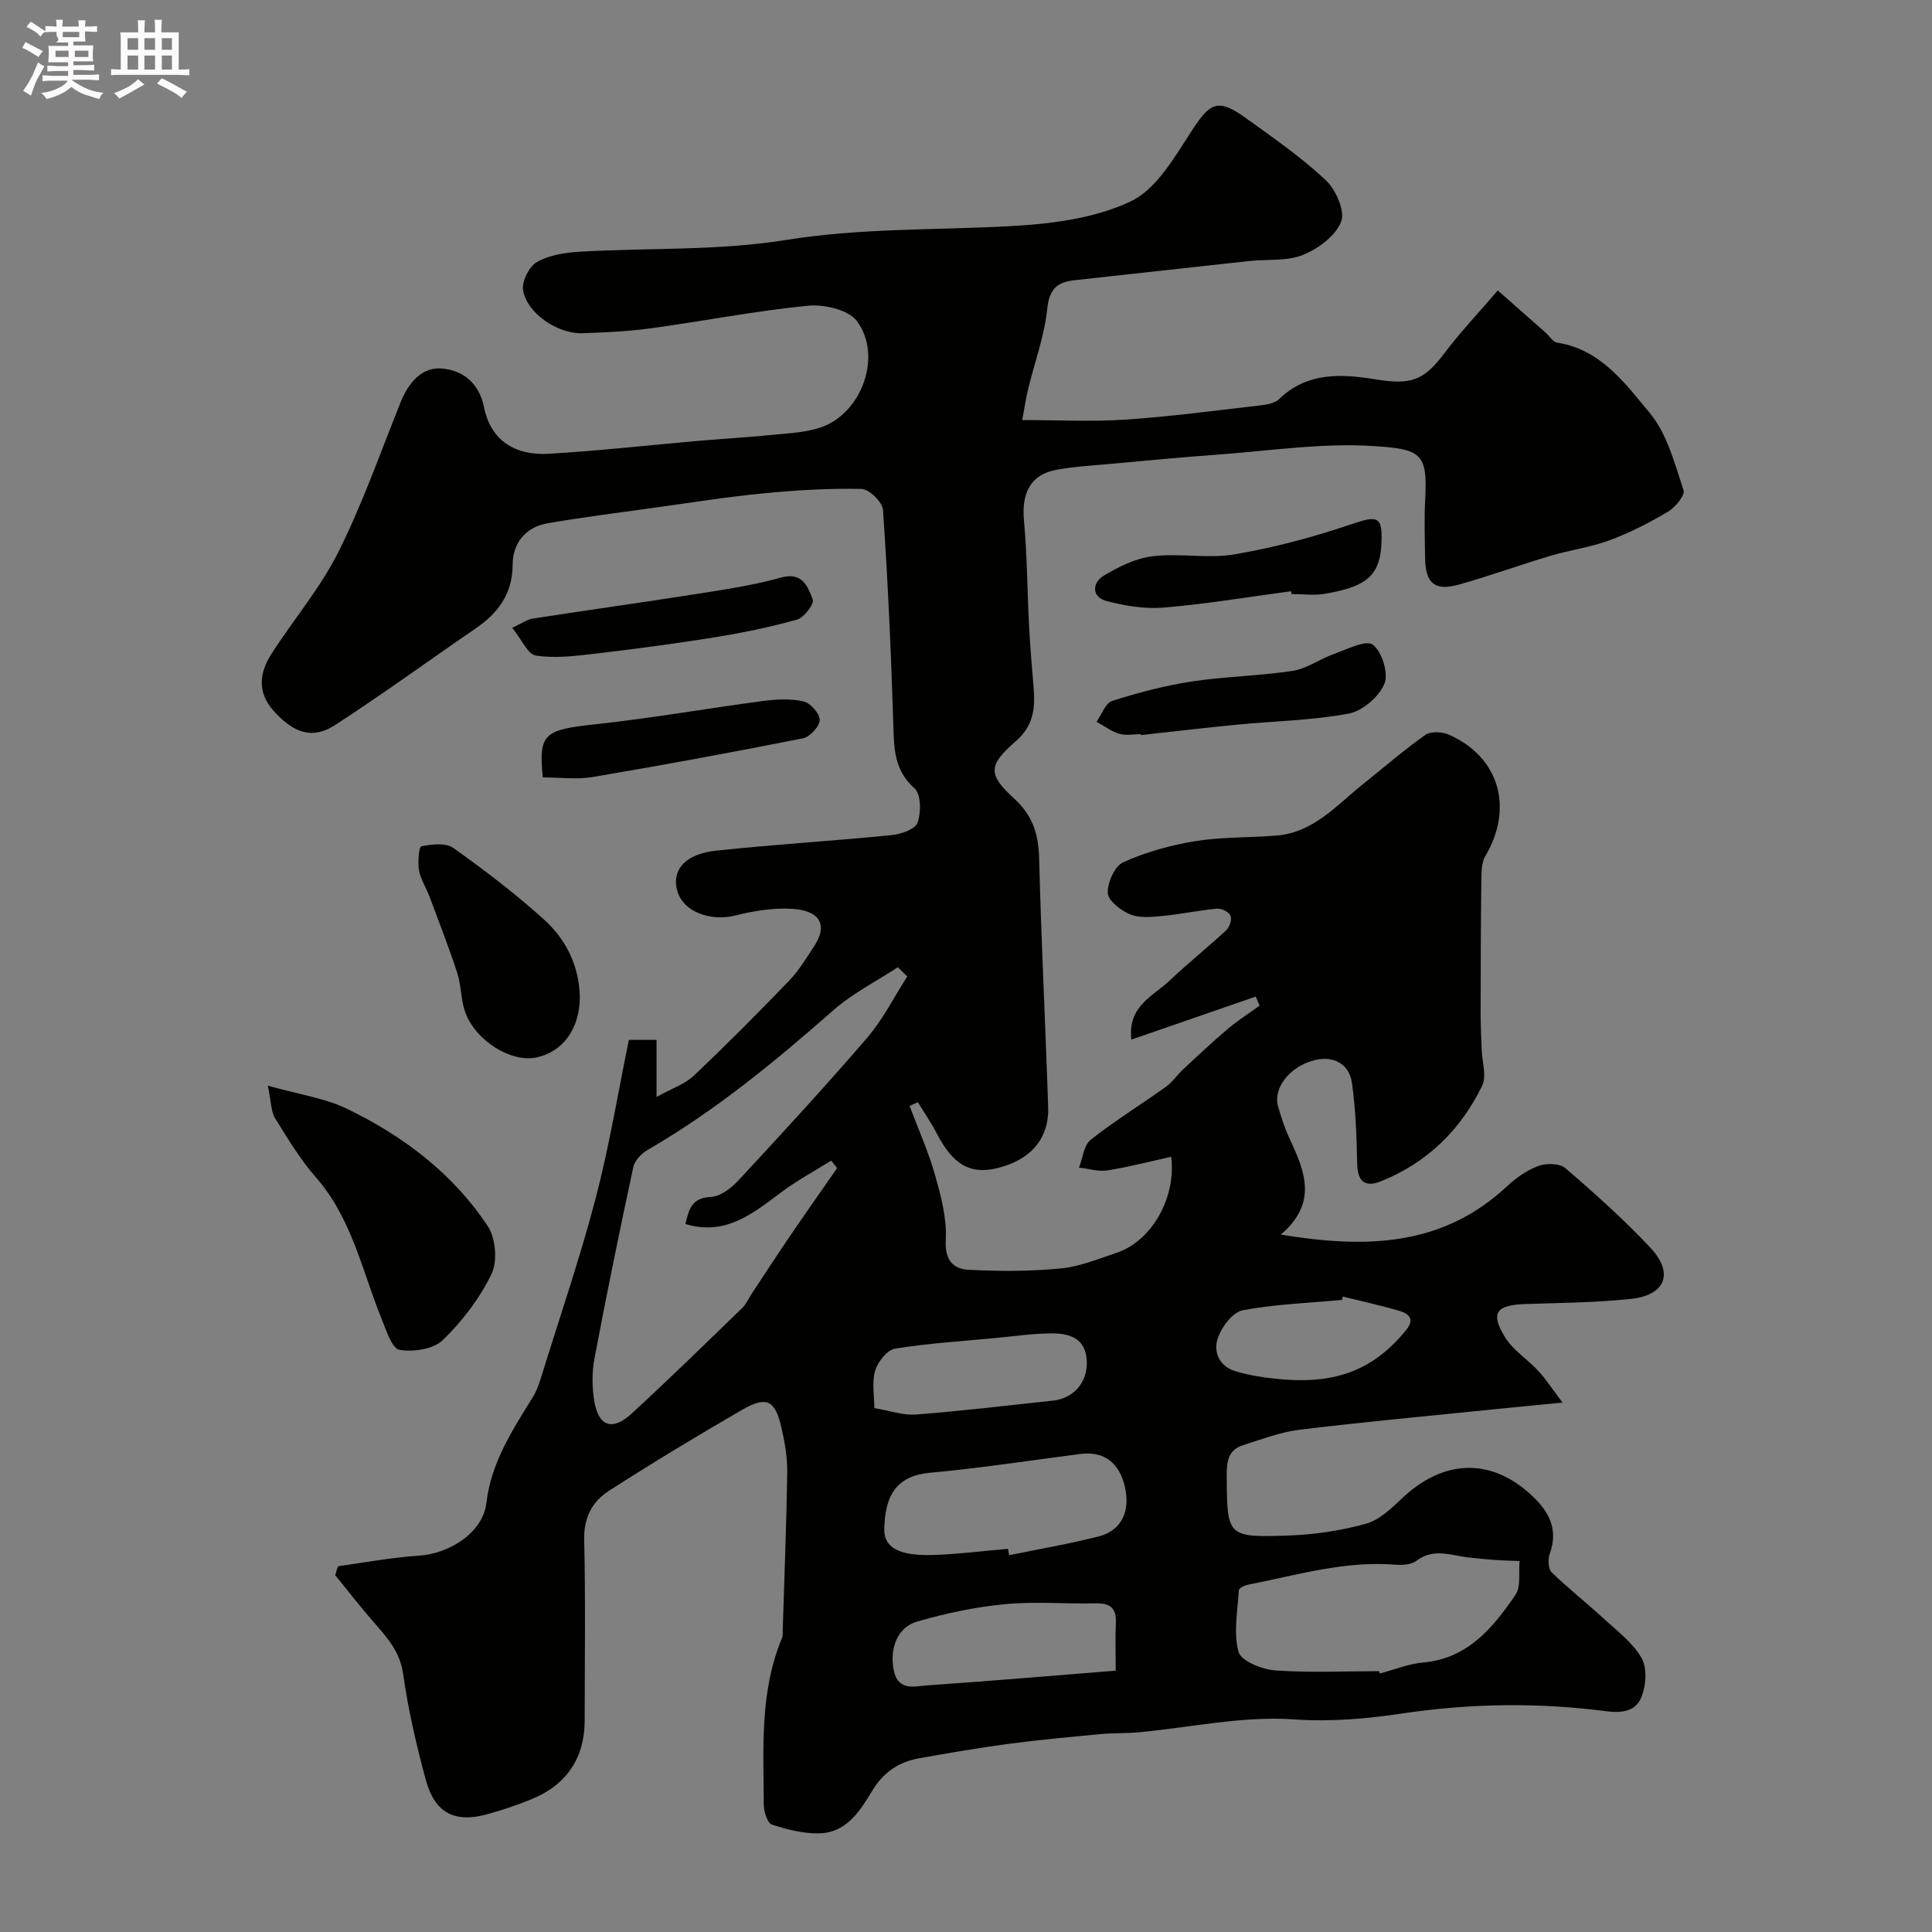 <svg enable-background="new 0 0 400 400" viewBox="0 0 400 400" xmlns="http://www.w3.org/2000/svg"><rect x="0" y="0" width="400" height="400" fill="#808080" stroke="none"/><path d="m6.8 9.5c.6.3 1.3.7 2.1 1.1-.4.4-.7.8-.9 1.2-.7-.4-1.3-.8-1.8-1.1s-1.1-.6-1.6-.8c.2-.4.5-.8.7-1.2.4.2.8.5 1.5.8zm.9 6.9c-.3.6-.5 1.1-.7 1.7s-.4 1.1-.6 1.7c-.6-.4-1.1-.7-1.6-1 .7-1 1.2-1.8 1.5-2.4.3-.5.6-1.1.8-1.7.3-.6.5-1.2.8-1.8.3.3.8.6 1.3.8-.7 1.3-1.2 2.2-1.5 2.7zm.1-11c.4.3 1 .7 1.7 1.1-.5.2-.8.6-1.1 1.1-.5-.6-1-1-1.4-1.2s-.9-.6-1.5-.8c.2-.4.5-.7.9-1.1.5.3.9.6 1.4.9zm10.5 13.1c1 .4 2 .6 3.1.7-.4.4-.7.8-.8 1.3-.9-.2-1.9-.6-3-.9-1-.4-2-.9-2.8-1.6-.5.4-1.1.9-1.9 1.3s-1.9.9-3.3 1.2c-.1-.3-.5-.8-1.1-1.3 1 0 2.1-.3 3.2-.8 1.2-.5 1.9-1 2.3-1.7h-3.2c-.4 0-1 0-2 .1v-1.2c1 0 1.7.1 2 .1h3.3v-1h-2.3c-.2 0-.9 0-2 .1v-1.2c1.2 0 1.9.1 2 .1h2.3v-.8h-4.1c0-.7.1-1.2.1-1.6 0-.5 0-1.1-.1-1.8h4.1v-.7h-2.5c1-.6.1-1.1.1-1.6v-.6h-.5c-.4 0-1 0-1.8.1v-1.3c1.2 0 1.9.1 2.1.1h.2c0-.3 0-.8-.1-1.4h1.4c0 .6-.1 1-.1 1.4h3.4c0-.4 0-.8-.1-1.3h1.5c0 .4-.1.9-.1 1.3.7 0 1.5 0 2.5-.1v1.2c-1 0-1.8-.1-2.5-.1v.6c0 .3 0 .8.1 1.5h-2.5v.8h4.1c0 .7-.1 1.3-.1 1.8s0 1 .1 1.5h-4.1v.8h1.4c.8 0 1.8 0 2.9-.1v1.2c-1 0-1.9-.1-2.8-.1h-1.5v1h3.2c.3 0 1 0 2.1-.1v1.2c-1.1 0-1.8-.1-2.1-.1h-3.4l-.1.1c1.4 1 2.4 1.5 3.4 1.9zm-4.1-6.7v-1.3h-2.7v1.3zm2.2-4.1v-1.1h-3.4v1.1zm1.9 4.1v-1.3h-2.8v1.3z" fill="#fcfafa"/><path d="m37 6.7v2.3 5.4c1 0 1.8 0 2.2-.1v1.3c-.6 0-1.5-.1-2.5-.1h-11.9c-.7 0-1.3 0-1.8.1v-1.3c.5 0 1.1.1 2 .1v-5.2c0-1 0-1.8-.1-2.5h3.7c0-1.3 0-2.1-.1-2.5h1.5c0 .4-.1 1.3-.1 2.5h2.2c0-1.2 0-2.1-.1-2.6h1.5c0 .4-.1 1.3-.1 2.6zm-12.3 13.7c-.3-.4-.7-.8-1.1-1.1 1.1-.4 2.1-.9 2.9-1.3.8-.5 1.5-1 2.1-1.6.4.4.9.8 1.3 1.1-2.5 1.4-4.2 2.4-5.2 2.9zm3.9-10.1v-2.4h-2.2v2.4zm0 4.1v-2.9h-2.2v2.9zm3.5-4.1v-2.4h-2.2v2.4zm0 4.1v-2.9h-2.2v2.9zm.4 2.9 1-1.1c.6.3 1.4.7 2.5 1.3s2 1.1 2.7 1.5c-.4.4-.8.8-1.1 1.3-.8-.8-2.5-1.7-5.1-3zm3.1-7v-2.4h-2.1v2.4zm0 4.1v-2.9h-2.1v2.9z" fill="#fcfafa"/><g fill="#010100"><path d="m70 324.27c5.57-.76 11.11-1.83 16.7-2.18 6.27-.39 13.27-4.72 14-10.9 1-8.54 5.46-15.16 9.7-22.08.9-1.47 1.4-3.2 1.92-4.87 3.73-12.04 7.82-23.98 11.01-36.17 2.8-10.7 4.59-21.66 6.87-32.77h5.73v11.82c3.23-1.8 5.88-2.67 7.71-4.4 6.75-6.4 13.31-13 19.76-19.7 2.01-2.09 3.55-4.66 5.16-7.11 3-4.58.96-7.34-4.31-7.73-4-.29-8.2.4-12.12 1.39-4.59 1.17-11.21-.48-12.1-6-.61-3.79 2.13-6.79 8.18-7.44 12.09-1.3 24.24-2.02 36.34-3.22 1.95-.19 4.92-1.2 5.41-2.56.76-2.11.74-5.91-.61-7.12-4.35-3.87-4.25-8.51-4.41-13.56-.45-14.71-1.12-29.41-2.12-44.09-.11-1.62-2.86-4.31-4.43-4.35-6.75-.16-13.55.26-20.29.91-7.33.7-14.61 1.86-21.91 2.88-7.59 1.05-15.19 2.02-22.74 3.3-4.61.78-7.29 4.1-7.31 8.55-.03 6.15-3.02 10.06-7.74 13.3-9.69 6.63-19.19 13.56-29.03 19.95-4.66 3.02-8.57 1.7-12.77-3-3.33-3.73-2.91-7.79-.49-11.59 4.55-7.14 10.17-13.7 13.93-21.21 5.02-10.01 8.73-20.67 12.92-31.08 1.59-3.96 4.37-7.29 8.5-6.95 4.23.35 7.72 2.88 8.74 7.99 1.41 7.06 6.61 10.07 13.39 9.67 10.33-.6 20.63-1.77 30.94-2.67 5.25-.45 10.51-.75 15.75-1.28 3.24-.32 6.61-.48 9.65-1.51 8.51-2.9 12.86-14.89 7.45-22.05-1.77-2.34-6.8-3.47-10.14-3.14-10.88 1.07-21.64 3.19-32.48 4.67-4.72.65-9.52.87-14.29 1.02-5.04.15-11.4-4.18-12.17-8.89-.3-1.82 1.25-4.94 2.88-5.86 2.55-1.45 5.86-1.95 8.89-2.13 14.19-.83 28.6-.16 42.54-2.41 15.49-2.5 30.92-2.04 46.39-2.87 8.5-.45 17.59-1.57 25.11-5.14 5.43-2.58 9.19-9.38 12.81-14.89 3.63-5.54 5.28-6.47 10.88-2.45 5.71 4.1 11.54 8.14 16.65 12.92 2.1 1.96 4.08 6.4 3.23 8.6-1.14 2.94-4.74 5.63-7.9 6.9-3.35 1.35-7.43.87-11.18 1.28-12.06 1.3-24.11 2.66-36.16 3.97-3.6.39-5.19 1.84-5.62 5.91-.58 5.61-2.6 11.06-3.95 16.6-.46 1.88-.73 3.8-1.23 6.44 7.47 0 14.42.37 21.31-.09 9.16-.61 18.28-1.83 27.4-2.88 1.55-.18 3.48-.4 4.48-1.37 5.83-5.67 12.99-5.22 19.95-4.09 7.24 1.17 9.94.38 14.31-5.46 3.15-4.2 6.8-8.03 11.01-12.94 3.45 3.04 6.67 5.87 9.89 8.71.81.71 1.51 1.95 2.4 2.09 9.05 1.4 14.1 8.47 19.21 14.61 3.58 4.3 5.11 10.42 6.96 15.93.35 1.05-1.71 3.56-3.22 4.46-3.86 2.29-7.92 4.37-12.13 5.93-3.92 1.46-8.17 2-12.19 3.2-6.36 1.9-12.61 4.18-19 5.97-4.94 1.38-6.87-.26-6.96-5.34-.07-4.16-.21-8.34.02-12.5.52-9.4-1-10.2-10.54-10.84-10.75-.72-21.68.99-32.52 1.77-7.37.53-14.73 1.24-22.09 1.91-3.76.34-7.56.55-11.26 1.24-5.28.99-7.19 4.76-6.67 10.44.66 7.27.68 14.59 1.06 21.88.22 4.27.59 8.54.94 12.8.35 4.24 0 7.87-3.72 11.09-5.79 5.02-5.72 6.89-.23 11.92 3.73 3.42 4.96 7.28 5.09 12.22.43 17.21 1.31 34.4 1.87 51.61.21 6.59-3.74 11.02-10.71 12.65-5.51 1.29-9.05-.84-12.36-7.23-1.16-2.23-2.6-4.32-3.91-6.47-.57.26-1.14.53-1.71.79 1.79 4.76 3.89 9.43 5.27 14.3 1.23 4.35 2.46 8.96 2.22 13.38-.22 4.19 1.45 6.07 4.79 6.24 6.32.32 12.7.33 18.99-.28 3.97-.38 7.85-1.99 11.69-3.28 7.03-2.36 12.29-11.24 11.2-19.84-4.46.98-8.81 2.13-13.22 2.82-1.88.29-3.91-.36-5.87-.58.78-1.96 1-4.63 2.44-5.77 4.97-3.93 10.4-7.27 15.56-10.96 1.37-.98 2.35-2.49 3.6-3.65 3.02-2.81 6.03-5.65 9.18-8.31 2.08-1.76 4.41-3.24 6.62-4.84-.27-.63-.53-1.25-.8-1.88-8.43 2.92-16.87 5.84-25.75 8.91-.81-6.96 4.49-8.97 7.86-12.17 3.82-3.62 7.95-6.91 11.8-10.5.69-.64 1.2-2.26.86-3.01-.35-.77-1.88-1.52-2.82-1.43-3.74.34-7.43 1.14-11.16 1.5-2.24.21-4.76.5-6.74-.3-1.94-.78-4.6-2.82-4.68-4.43-.11-2.14 1.43-5.59 3.19-6.38 4.68-2.1 9.78-3.53 14.85-4.36 5.51-.89 11.18-.72 16.78-1.15 7.82-.6 12.62-6.39 18.2-10.82 4.23-3.37 8.32-6.93 12.73-10.04 1.11-.78 3.46-.66 4.85-.05 10.45 4.59 13.48 15.15 7.56 25.14-.79 1.34-.8 3.26-.82 4.92-.12 9.29-.14 18.58-.15 27.87 0 2.45.14 4.9.22 7.35.08 2.49 1.06 5.41.1 7.39-4.43 9.13-11.36 15.94-20.9 19.78-3.33 1.34-4.9.12-4.98-3.62-.12-5.59-.3-11.22-1.09-16.74-.58-4.05-3.93-5.62-7.66-4.71-5.28 1.29-8.7 5.89-7.64 9.55.67 2.33 1.43 4.67 2.46 6.86 3.07 6.6 5.84 13.12-1.88 19.72 17.68 2.92 33.48 2.47 46.83-10 1.88-1.75 4.14-3.35 6.52-4.22 1.63-.6 4.4-.54 5.58.47 6.08 5.24 12.1 10.61 17.58 16.46 4.93 5.26 3.15 9.84-4.02 10.6-7.21.77-14.5.82-21.76 1.06-6.2.2-7.45 1.85-4.24 6.98 1.66 2.66 4.62 4.48 6.8 6.85 1.65 1.8 3 3.89 5.04 6.58-6.57.64-11.48 1.11-16.38 1.61-12.73 1.3-25.48 2.47-38.18 4.03-3.94.48-7.76 1.98-11.59 3.18-3.05.96-3.4 3.34-3.38 6.27.08 12.66 0 12.87 12.9 12.43 5.36-.19 10.8-1.02 15.97-2.45 2.76-.77 5.23-3.18 7.44-5.26 8.86-8.39 19.04-8.42 27.54.09 3.21 3.22 4.7 6.8 3.03 11.39-.41 1.12-.34 3.12.38 3.83 3.4 3.33 7.18 6.28 10.69 9.51 2.82 2.6 6.1 5.04 7.94 8.26 1.2 2.1.93 5.78-.07 8.18-1.1 2.63-3.57 3.31-7.25 2.83-13.92-1.8-27.86-1.66-41.9.42-7.38 1.1-14.92 1.82-22.74 1.27-10.59-.75-21.4 1.67-32.13 2.67-2.64.25-5.31.13-7.94.38-6.36.6-12.73 1.18-19.06 2.02-6.15.82-12.26 1.89-18.37 2.96-4.22.74-7.42 2.81-9.76 6.66-2.53 4.15-5.31 8.73-10.92 8.9-3.3.1-6.73-.77-9.91-1.81-.94-.31-1.68-2.68-1.69-4.12-.04-11.66-.88-23.44 3.81-34.59.18-.43.09-.99.11-1.48.34-10.93.78-21.87.94-32.8.04-3.08-.52-6.22-1.21-9.24-1.29-5.65-3.08-6.56-8.15-3.63-9.31 5.38-18.52 10.95-27.56 16.76-3.41 2.19-5.23 5.51-5.12 10.08.29 12.49.11 25 .1 37.49-.01 7.72-3.75 13.34-11.04 16.29-3 1.22-6.08 2.27-9.2 3.12-6.68 1.82-10.79-.28-12.65-7.13-1.96-7.2-3.65-14.54-4.69-21.92-.68-4.86-3.59-7.84-6.46-11.16-2.62-3.02-5.07-6.19-7.6-9.3.15-.63.37-1.25.59-1.86zm117.84-122.1c-.65-.64-1.31-1.28-1.96-1.91-4.49 2.95-9.4 5.42-13.39 8.94-12.07 10.61-24.41 20.78-38.37 28.86-1.28.74-2.7 2.18-2.99 3.53-2.84 13.18-5.55 26.39-8.05 39.65-.55 2.91-.52 6.09-.01 9.01.91 5.11 3.76 6.04 7.7 2.42 7.79-7.15 15.34-14.55 22.94-21.9.8-.77 1.25-1.9 1.88-2.85 2.6-3.94 5.17-7.9 7.83-11.81 3.26-4.79 6.6-9.52 9.9-14.27-.41-.52-.81-1.03-1.22-1.55-3.44 2.15-7.04 4.09-10.29 6.51-5.87 4.37-11.5 9.14-19.9 6.62.72-3.11 1.33-5.42 5.23-5.6 1.96-.09 4.21-1.79 5.68-3.36 9.08-9.79 18.13-19.61 26.83-29.73 3.21-3.78 5.48-8.36 8.19-12.56zm97.71 143.83c.04.16.09.32.13.48 2.98-.78 5.91-2 8.94-2.27 9.27-.82 14.45-7.18 19.12-13.98 1.19-1.73.64-4.66.88-7.04-1.63-.06-3.26-.09-4.89-.2-1.96-.14-3.92-.32-5.88-.56-3.56-.44-7.1-1.94-10.58.71-1.03.78-2.81.93-4.2.82-10.51-.88-20.49 2.13-30.6 4.12-.74.14-1.96.72-1.98 1.16-.26 4.28-1.15 8.8-.06 12.77.52 1.88 4.84 3.63 7.56 3.83 7.15.51 14.37.16 21.56.16zm-76.86-25.33c.08.44.17.88.25 1.32 6.17-1.27 12.39-2.33 18.49-3.88 4.8-1.23 6.65-5.18 5.45-10.34-1.17-5.02-4.38-7.36-9.22-6.74-10.35 1.33-20.68 2.94-31.06 3.88-6.91.62-9.38 4.58-9.52 11.68-.08 3.8 3.05 5.54 9.91 5.36 5.23-.15 10.46-.84 15.7-1.28zm22.31 25.22c0-3.61-.12-6.74.03-9.86.15-3.04-1.13-4.13-4.11-4.07-6.31.13-12.66-.43-18.91.17-6.09.58-12.19 1.89-18.08 3.58-4.15 1.18-5.79 5.6-4.89 10.1.89 4.42 4.36 3.31 7.05 3.12 12.75-.87 25.48-1.97 38.91-3.04zm-49.98-54.35c3.21.53 5.97 1.53 8.64 1.32 9.47-.73 18.91-1.86 28.36-2.88 4.28-.46 7.08-3.75 6.99-7.97-.11-4.93-3.5-5.98-7.38-5.95-3.77.03-7.53.58-11.29.94-7.03.67-14.1 1.1-21.05 2.23-1.63.27-3.56 2.74-4.1 4.57-.71 2.42-.17 5.2-.17 7.74zm96.98-23.1c-.04.23-.08.46-.13.69-6.87.64-13.81.88-20.55 2.14-2.05.38-4.3 3.34-5.13 5.61-1.07 2.94.17 5.99 3.62 7.02 2.63.79 5.38 1.25 8.12 1.54 11.19 1.2 19.7-.86 27.19-10.06 1.81-2.23.61-3.38-1.32-3.96-3.88-1.15-7.86-2-11.8-2.98z"/><path d="m55.45 224.78c6.37 1.8 11.76 2.54 16.41 4.79 11.65 5.64 21.9 13.39 29.12 24.28 1.65 2.49 2.06 7.28.78 9.92-2.44 5.05-6.05 9.77-10.09 13.69-1.94 1.89-6.1 2.49-8.97 2.01-1.54-.26-2.7-3.98-3.64-6.29-4.09-10.01-6.17-20.88-13.64-29.4-3.25-3.71-5.85-8.04-8.46-12.26-.86-1.37-.79-3.3-1.51-6.74z"/><path d="m120.05 206.5c-.05 6.5-3.49 11.27-9 12.44-5.19 1.1-12.57-3.42-14.73-9.38-.93-2.57-.8-5.51-1.65-8.12-1.74-5.34-3.79-10.58-5.76-15.85-.68-1.82-1.83-3.53-2.16-5.4-.29-1.66-.03-4.87.48-4.97 2.14-.43 5.04-.78 6.61.33 6.53 4.64 12.93 9.53 18.87 14.9 4.56 4.15 7.23 9.64 7.34 16.05z"/><path d="m267.31 122.41c-8.77 1.17-17.51 2.64-26.31 3.38-3.94.33-8.11-.34-11.96-1.37-3.07-.83-2.91-3.77-.58-5.19 3.09-1.88 6.63-3.63 10.14-4.06 5.61-.68 11.48.54 17.01-.4 8.11-1.38 16.17-3.52 23.97-6.17 5.76-1.96 6.75-1.83 6.41 4.33-.38 6.82-3.98 8.65-11.61 10-2.26.4-4.65.06-6.98.06-.04-.19-.07-.38-.09-.58z"/><path d="m236.19 152c-1.5 0-3.09.33-4.46-.08-1.67-.5-3.14-1.63-4.7-2.49 1.06-1.49 1.83-3.86 3.23-4.31 5.37-1.71 10.88-3.17 16.44-4.02 6.94-1.06 14.03-1.15 20.96-2.21 2.94-.45 5.61-2.47 8.5-3.49 2.71-.96 6.63-2.99 8.06-1.92 1.91 1.43 3.3 5.95 2.4 8.11-1.12 2.69-4.54 5.62-7.4 6.15-7.54 1.42-15.31 1.54-22.99 2.28-6.68.65-13.35 1.44-20.02 2.17 0-.07-.01-.13-.02-.19z"/><path d="m106.05 129.98c2.12-.98 3.11-1.73 4.18-1.9 11.39-1.76 22.81-3.35 34.2-5.14 5.77-.91 11.6-1.77 17.21-3.35 4.53-1.28 5.61 1.89 6.63 4.53.35.89-1.79 3.75-3.23 4.15-5.6 1.58-11.34 2.75-17.09 3.68-8.2 1.32-16.45 2.41-24.7 3.38-4.08.48-8.3 1.01-12.29.4-1.7-.26-2.97-3.36-4.91-5.75z"/><path d="m112.38 160.96c-.9-9.16.25-9.87 11.17-11.04 11.5-1.24 22.91-3.27 34.38-4.78 2.78-.37 5.75-.53 8.43.08 1.42.32 3.37 2.52 3.35 3.85s-2.03 3.5-3.46 3.79c-14.51 2.88-29.06 5.56-43.64 8.03-3.21.53-6.6.07-10.23.07z"/></g></svg>